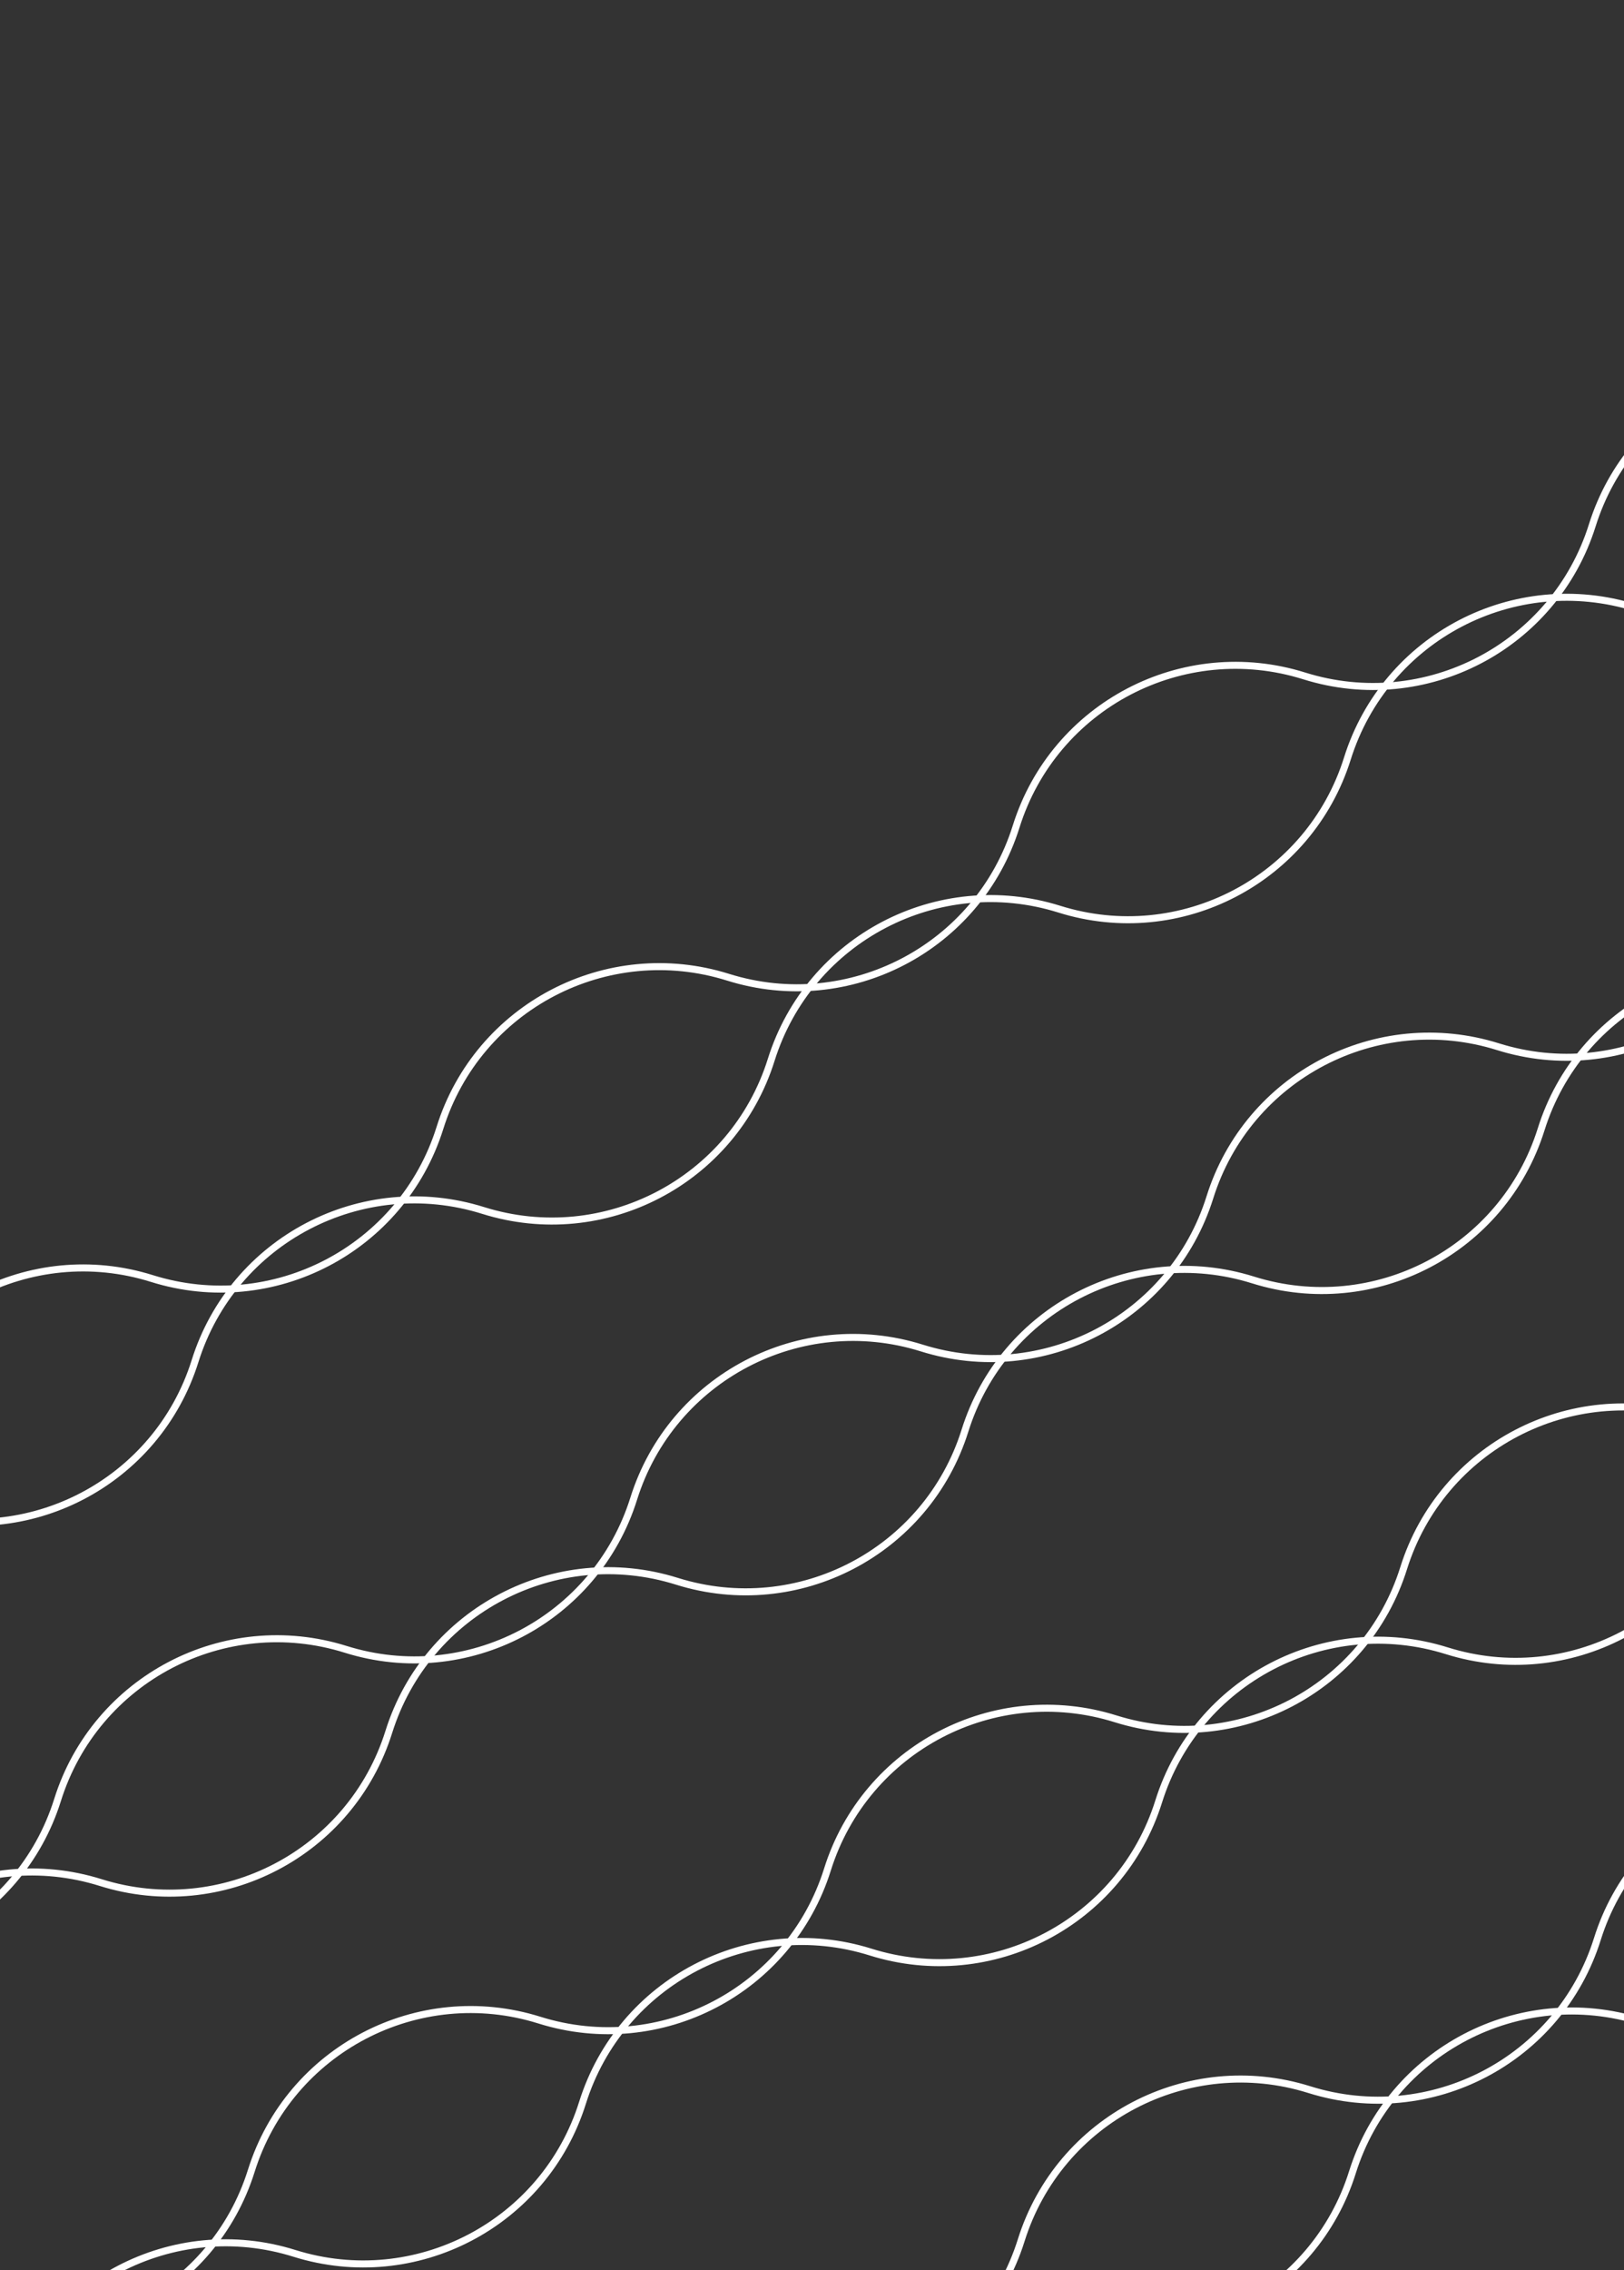 <svg width="219" height="306" viewBox="0 0 219 306" fill="none" xmlns="http://www.w3.org/2000/svg">
<rect x="0" y="0" width="219" height="306" fill="#333333" stroke="none"/>
<path d="M301.693 0.611L292.422 30.189C287.302 46.525 269.909 55.617 253.574 50.496V50.496C237.238 45.376 219.845 54.468 214.725 70.803V70.803C209.605 87.139 192.211 96.231 175.876 91.111V91.111C159.54 85.99 142.147 95.082 137.027 111.418V111.418C131.907 127.753 114.514 136.845 98.178 131.725V131.725C81.843 126.605 64.45 135.697 59.329 152.032V152.032C54.209 168.367 36.816 177.459 20.481 172.339V172.339C4.145 167.219 -13.248 176.311 -18.368 192.646V192.646C-23.488 208.982 -40.882 218.074 -57.217 212.953V212.953C-73.553 207.833 -90.946 216.925 -96.066 233.261L-105.337 262.838" stroke="white" stroke-width="0.949"/>
<path d="M327.822 50.594L318.551 80.172C313.431 96.507 296.038 105.599 279.703 100.479V100.479C263.367 95.359 245.974 104.45 240.854 120.786V120.786C235.734 137.121 218.34 146.213 202.005 141.093V141.093C185.669 135.973 168.276 145.065 163.156 161.4V161.4C158.036 177.736 140.643 186.827 124.307 181.707V181.707C107.972 176.587 90.579 185.679 85.458 202.014V202.014C80.338 218.35 62.945 227.442 46.609 222.322V222.322C30.274 217.201 12.881 226.293 7.761 242.629V242.629C2.64 258.964 -14.753 268.056 -31.088 262.936V262.936C-47.424 257.816 -64.817 266.907 -69.937 283.243L-79.208 312.821" stroke="white" stroke-width="0.949"/>
<path d="M353.951 100.577L344.68 130.154C339.56 146.49 322.167 155.582 305.831 150.462V150.462C289.496 145.341 272.103 154.433 266.983 170.769V170.769C261.862 187.104 244.469 196.196 228.134 191.076V191.076C211.798 185.956 194.405 195.048 189.285 211.383V211.383C184.165 227.718 166.772 236.81 150.436 231.69V231.69C134.101 226.57 116.707 235.662 111.587 251.997V251.997C106.467 268.333 89.074 277.425 72.738 272.304V272.304C56.403 267.184 39.01 276.276 33.889 292.612V292.612C28.769 308.947 11.376 318.039 -4.959 312.919V312.919C-21.295 307.798 -38.688 316.89 -43.808 333.226L-53.079 362.804" stroke="white" stroke-width="0.949"/>
<path d="M380.076 150.559L370.805 180.137C365.685 196.473 348.292 205.564 331.956 200.444V200.444C315.621 195.324 298.228 204.416 293.108 220.751V220.751C287.987 237.087 270.594 246.179 254.259 241.058V241.058C237.923 235.938 220.53 245.03 215.41 261.366V261.366C210.29 277.701 192.897 286.793 176.561 281.673V281.673C160.226 276.553 142.832 285.644 137.712 301.98V301.98C132.592 318.315 115.199 327.407 98.863 322.287V322.287C82.528 317.167 65.135 326.259 60.014 342.594V342.594C54.894 358.93 37.501 368.021 21.166 362.901V362.901C4.83 357.781 -12.563 366.873 -17.683 383.208L-26.954 412.786" stroke="white" stroke-width="0.949"/>
<path d="M406.203 200.54L396.932 230.118C391.812 246.454 374.419 255.546 358.083 250.425V250.425C341.748 245.305 324.355 254.397 319.235 270.732V270.732C314.114 287.068 296.721 296.16 280.386 291.04V291.04C264.05 285.919 246.657 295.011 241.537 311.347V311.347C236.417 327.682 219.024 336.774 202.688 331.654V331.654C186.353 326.534 168.959 335.626 163.839 351.961V351.961C158.719 368.296 141.326 377.388 124.99 372.268V372.268C108.655 367.148 91.262 376.24 86.141 392.575V392.575C81.021 408.911 63.628 418.003 47.293 412.882V412.882C30.957 407.762 13.564 416.854 8.444 433.19L-0.827 462.767" stroke="white" stroke-width="0.949"/>
<path d="M432.329 250.523L423.058 280.101C417.938 296.437 400.545 305.528 384.209 300.408V300.408C367.874 295.288 350.481 304.38 345.361 320.715V320.715C340.24 337.051 322.847 346.143 306.512 341.022V341.022C290.176 335.902 272.783 344.994 267.663 361.33V361.33C262.543 377.665 245.149 386.757 228.814 381.637V381.637C212.479 376.517 195.085 385.608 189.965 401.944V401.944C184.845 418.279 167.452 427.371 151.116 422.251V422.251C134.781 417.131 117.388 426.223 112.267 442.558V442.558C107.147 458.894 89.754 467.985 73.419 462.865V462.865C57.083 457.745 39.69 466.837 34.57 483.172L25.299 512.75" stroke="white" stroke-width="0.949"/>
<path d="M458.454 300.505L449.183 330.083C444.063 346.419 426.67 355.51 410.334 350.39V350.39C393.999 345.27 376.606 354.362 371.486 370.697V370.697C366.365 387.033 348.972 396.125 332.637 391.004V391.004C316.301 385.884 298.908 394.976 293.788 411.312V411.312C288.668 427.647 271.274 436.739 254.939 431.619V431.619C238.604 426.499 221.21 435.59 216.09 451.926V451.926C210.97 468.261 193.577 477.353 177.241 472.233V472.233C160.906 467.113 143.513 476.205 138.392 492.54V492.54C133.272 508.876 115.879 517.967 99.544 512.847V512.847C83.208 507.727 65.815 516.819 60.695 533.154L51.424 562.732" stroke="white" stroke-width="0.949"/>
<path d="M327.822 50.594L298.244 41.323C281.909 36.203 264.516 45.294 259.395 61.63V61.63C254.275 77.965 236.882 87.057 220.547 81.937V81.937C204.211 76.817 186.818 85.909 181.698 102.244V102.244C176.578 118.58 159.184 127.671 142.849 122.551V122.551C126.513 117.431 109.12 126.523 104 142.858V142.858C98.88 159.194 81.487 168.286 65.151 163.166V163.166C48.816 158.045 31.422 167.137 26.302 183.473V183.473C21.182 199.808 3.789 208.9 -12.546 203.78V203.78C-28.882 198.66 -46.275 207.751 -51.395 224.087V224.087C-56.516 240.422 -73.909 249.514 -90.244 244.394L-119.822 235.123" stroke="white" stroke-width="0.949"/>
<path d="M353.951 100.577L324.373 91.306C308.038 86.186 290.644 95.277 285.524 111.613V111.613C280.404 127.948 263.011 137.04 246.675 131.92V131.92C230.34 126.8 212.947 135.892 207.827 152.227V152.227C202.706 168.563 185.313 177.654 168.978 172.534V172.534C152.642 167.414 135.249 176.506 130.129 192.841V192.841C125.009 209.177 107.616 218.269 91.28 213.148V213.148C74.945 208.028 57.551 217.12 52.431 233.456V233.456C47.311 249.791 29.918 258.883 13.582 253.763V253.763C-2.753 248.643 -20.146 257.734 -25.266 274.07V274.07C-30.387 290.405 -47.78 299.497 -64.115 294.377L-93.693 285.106" stroke="white" stroke-width="0.949"/>
<path d="M380.076 150.559L350.498 141.288C334.163 136.168 316.769 145.26 311.649 161.595V161.595C306.529 177.931 289.136 187.023 272.8 181.902V181.902C256.465 176.782 239.072 185.874 233.952 202.21V202.21C228.831 218.545 211.438 227.637 195.103 222.517V222.517C178.767 217.397 161.374 226.488 156.254 242.824V242.824C151.134 259.159 133.741 268.251 117.405 263.131V263.131C101.07 258.011 83.676 267.103 78.556 283.438V283.438C73.436 299.774 56.043 308.865 39.707 303.745V303.745C23.372 298.625 5.979 307.717 0.859 324.052V324.052C-4.262 340.388 -21.655 349.48 -37.99 344.359L-67.568 335.089" stroke="white" stroke-width="0.949"/>
<path d="M406.203 200.54L376.625 191.269C360.29 186.149 342.896 195.241 337.776 211.577V211.577C332.656 227.912 315.263 237.004 298.927 231.884V231.884C282.592 226.763 265.199 235.855 260.079 252.191V252.191C254.958 268.526 237.565 277.618 221.23 272.498V272.498C204.894 267.378 187.501 276.47 182.381 292.805V292.805C177.261 309.141 159.868 318.232 143.532 313.112V313.112C127.197 307.992 109.803 317.084 104.683 333.419V333.419C99.563 349.755 82.17 358.847 65.834 353.726V353.726C49.499 348.606 32.106 357.698 26.985 374.034V374.034C21.865 390.369 4.472 399.461 -11.863 394.341L-41.441 385.07" stroke="white" stroke-width="0.949"/>
<path d="M432.329 250.523L402.751 241.252C386.416 236.132 369.022 245.224 363.902 261.559V261.559C358.782 277.895 341.389 286.987 325.053 281.867V281.867C308.718 276.746 291.325 285.838 286.205 302.174V302.174C281.084 318.509 263.691 327.601 247.356 322.481V322.481C231.02 317.361 213.627 326.452 208.507 342.788V342.788C203.387 359.123 185.994 368.215 169.658 363.095V363.095C153.323 357.975 135.929 367.067 130.809 383.402V383.402C125.689 399.738 108.296 408.829 91.96 403.709V403.709C75.625 398.589 58.232 407.681 53.111 424.016V424.016C47.991 440.352 30.598 449.444 14.263 444.324L-15.315 435.053" stroke="white" stroke-width="0.949"/>
<path d="M458.454 300.505L428.876 291.234C412.541 286.114 395.147 295.206 390.027 311.541V311.541C384.907 327.877 367.514 336.969 351.178 331.848V331.848C334.843 326.728 317.45 335.82 312.33 352.156V352.156C307.209 368.491 289.816 377.583 273.481 372.463V372.463C257.145 367.343 239.752 376.434 234.632 392.77V392.77C229.512 409.105 212.119 418.197 195.783 413.077V413.077C179.448 407.957 162.054 417.049 156.934 433.384V433.384C151.814 449.72 134.421 458.811 118.085 453.691V453.691C101.75 448.571 84.357 457.663 79.237 473.998V473.998C74.116 490.334 56.723 499.426 40.388 494.305L10.81 485.035" stroke="white" stroke-width="0.949"/>
</svg>
